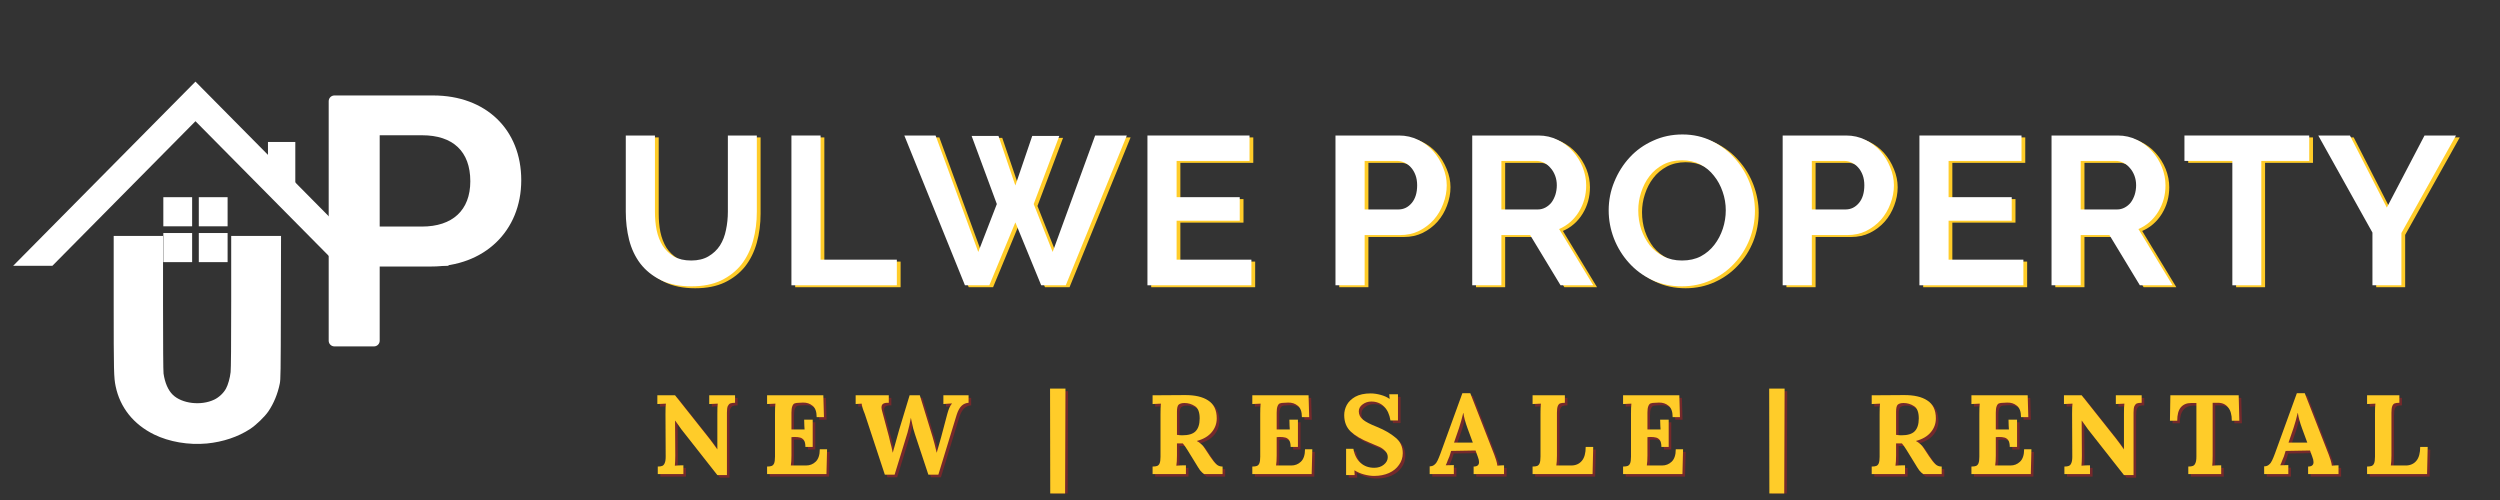 <svg xmlns="http://www.w3.org/2000/svg" xmlns:xlink="http://www.w3.org/1999/xlink" width="250" zoomAndPan="magnify" viewBox="0 0 187.5 37.5" height="50" preserveAspectRatio="xMidYMid meet" version="1.0"><rect x="0" y="0" width="187.5" height="37.5" fill="#333333" stroke="none"/><defs><g/><clipPath id="ed24e01112"><path d="M 8.527 17.699 L 21.082 17.699 L 21.082 33.395 L 8.527 33.395 Z M 8.527 17.699 " clip-rule="nonzero"/></clipPath><clipPath id="063fdcb52f"><path d="M 0.988 6.117 L 29 6.117 L 29 19.93 L 0.988 19.93 Z M 0.988 6.117 " clip-rule="nonzero"/></clipPath><clipPath id="88ba1a76b2"><path d="M 12 17 L 15 17 L 15 19.93 L 12 19.93 Z M 12 17 " clip-rule="nonzero"/></clipPath><clipPath id="12e6044b93"><path d="M 14 17 L 18 17 L 18 19.93 L 14 19.93 Z M 14 17 " clip-rule="nonzero"/></clipPath><clipPath id="b313fadc92"><path d="M 25 17 L 33.637 17 L 33.637 19.93 L 25 19.93 Z M 25 17 " clip-rule="nonzero"/></clipPath><clipPath id="c24ea6566b"><path d="M 24.652 7.148 L 39.094 7.148 L 39.094 25.984 L 24.652 25.984 Z M 24.652 7.148 " clip-rule="nonzero"/></clipPath><clipPath id="d5d30f4770"><path d="M 78 29 L 81 29 L 81 37.008 L 78 37.008 Z M 78 29 " clip-rule="nonzero"/></clipPath><clipPath id="c3023a988c"><path d="M 132 29 L 135 29 L 135 37.008 L 132 37.008 Z M 132 29 " clip-rule="nonzero"/></clipPath><clipPath id="5f50bd4bd8"><path d="M 78 29 L 80 29 L 80 37.008 L 78 37.008 Z M 78 29 " clip-rule="nonzero"/></clipPath><clipPath id="4c5e8c82b7"><path d="M 132 29 L 134 29 L 134 37.008 L 132 37.008 Z M 132 29 " clip-rule="nonzero"/></clipPath></defs><g clip-path="url(#ed24e01112)"><path fill="#ffffff" d="M 15.516 33.262 C 16.727 33.145 17.859 32.762 18.762 32.172 C 19.211 31.875 19.852 31.258 20.129 30.852 C 20.531 30.258 20.828 29.543 20.984 28.77 C 21.047 28.473 21.055 27.945 21.066 23.07 L 21.078 17.695 L 17.34 17.695 L 17.34 22.617 C 17.34 25.852 17.324 27.664 17.297 27.906 C 17.25 28.344 17.102 28.867 16.953 29.137 C 16.77 29.477 16.426 29.801 16.066 29.973 C 15.082 30.445 13.637 30.277 12.953 29.602 C 12.605 29.262 12.367 28.707 12.266 28.016 C 12.242 27.848 12.227 25.855 12.227 22.723 L 12.227 17.695 L 8.527 17.695 L 8.527 22.785 C 8.527 27.891 8.539 28.32 8.672 28.965 C 9 30.559 10.008 31.824 11.555 32.586 C 12.688 33.141 14.152 33.391 15.516 33.262 Z M 15.516 33.262 " fill-opacity="1" fill-rule="nonzero"/></g><g clip-path="url(#063fdcb52f)"><path fill="#ffffff" d="M 14.66 9.09 L 25.391 19.934 L 28.332 19.934 L 14.66 6.121 L 0.988 19.934 L 3.93 19.934 L 14.66 9.09 " fill-opacity="1" fill-rule="nonzero"/></g><path fill="#ffffff" d="M 14.41 16.973 L 12.25 16.973 L 12.25 14.789 L 14.41 14.789 L 14.41 16.973 " fill-opacity="1" fill-rule="nonzero"/><path fill="#ffffff" d="M 17.07 16.973 L 14.91 16.973 L 14.91 14.789 L 17.07 14.789 L 17.07 16.973 " fill-opacity="1" fill-rule="nonzero"/><g clip-path="url(#88ba1a76b2)"><path fill="#ffffff" d="M 14.41 19.66 L 12.25 19.66 L 12.25 17.477 L 14.41 17.477 L 14.41 19.66 " fill-opacity="1" fill-rule="nonzero"/></g><g clip-path="url(#12e6044b93)"><path fill="#ffffff" d="M 17.07 19.66 L 14.91 19.66 L 14.91 17.477 L 17.07 17.477 L 17.07 19.66 " fill-opacity="1" fill-rule="nonzero"/></g><g clip-path="url(#b313fadc92)"><path fill="#ffffff" d="M 42.426 19.934 L 25.395 19.934 L 25.395 17.785 L 42.426 17.785 L 42.426 19.934 " fill-opacity="1" fill-rule="nonzero"/></g><path fill="#ffffff" d="M 22.148 14.258 L 20.098 14.258 L 20.098 10.648 L 22.148 10.648 L 22.148 14.258 " fill-opacity="1" fill-rule="nonzero"/><g clip-path="url(#c24ea6566b)"><path fill="#ffffff" d="M 32.492 7.16 L 25.078 7.16 C 24.844 7.16 24.652 7.352 24.652 7.59 L 24.652 25.555 C 24.652 25.789 24.844 25.98 25.078 25.98 L 28.051 25.98 C 28.285 25.98 28.477 25.789 28.477 25.555 L 28.477 19.988 L 32.352 19.988 C 36.324 19.988 39.094 17.328 39.094 13.516 C 39.094 9.715 36.441 7.16 32.492 7.16 Z M 31.645 16.992 L 28.477 16.992 L 28.477 10.145 L 31.656 10.145 C 33.969 10.145 35.273 11.352 35.273 13.594 C 35.273 15.777 33.93 16.992 31.645 16.992 Z M 31.645 16.992 " fill-opacity="1" fill-rule="nonzero"/></g><g fill="#ffcc29" fill-opacity="1"><g transform="translate(46.2, 21.541)"><g><path d="M 5.922 -1.859 C 6.43 -1.859 6.863 -1.961 7.219 -2.172 C 7.57 -2.379 7.859 -2.648 8.078 -2.984 C 8.297 -3.328 8.445 -3.719 8.531 -4.156 C 8.625 -4.594 8.672 -5.047 8.672 -5.516 L 8.672 -11.234 L 10.844 -11.234 L 10.844 -5.516 C 10.844 -4.742 10.75 -4.02 10.562 -3.344 C 10.375 -2.664 10.082 -2.07 9.688 -1.562 C 9.289 -1.062 8.781 -0.66 8.156 -0.359 C 7.539 -0.066 6.801 0.078 5.938 0.078 C 5.039 0.078 4.273 -0.078 3.641 -0.391 C 3.016 -0.703 2.504 -1.113 2.109 -1.625 C 1.723 -2.133 1.441 -2.727 1.266 -3.406 C 1.098 -4.082 1.016 -4.785 1.016 -5.516 L 1.016 -11.234 L 3.203 -11.234 L 3.203 -5.516 C 3.203 -5.035 3.242 -4.578 3.328 -4.141 C 3.422 -3.703 3.57 -3.312 3.781 -2.969 C 4 -2.633 4.281 -2.363 4.625 -2.156 C 4.977 -1.957 5.41 -1.859 5.922 -1.859 Z M 5.922 -1.859 "/></g></g></g><g fill="#ffcc29" fill-opacity="1"><g transform="translate(58.467, 21.541)"><g><path d="M 1.172 0 L 1.172 -11.234 L 3.359 -11.234 L 3.359 -1.922 L 9.078 -1.922 L 9.078 0 Z M 1.172 0 "/></g></g></g><g fill="#ffcc29" fill-opacity="1"><g transform="translate(68.106, 21.541)"><g><path d="M 5.047 -11.203 L 7.062 -11.203 L 8.328 -7.484 L 9.594 -11.203 L 11.625 -11.203 L 9.703 -6.094 L 11.125 -2.5 L 14.312 -11.234 L 16.688 -11.234 L 12.109 0 L 10.266 0 L 8.328 -4.719 L 6.375 0 L 4.547 0 L 0 -11.234 L 2.344 -11.234 L 5.547 -2.5 L 6.938 -6.094 Z M 5.047 -11.203 "/></g></g></g><g fill="#ffcc29" fill-opacity="1"><g transform="translate(85.168, 21.541)"><g><path d="M 8.969 -1.922 L 8.969 0 L 1.172 0 L 1.172 -11.234 L 8.828 -11.234 L 8.828 -9.328 L 3.359 -9.328 L 3.359 -6.609 L 8.094 -6.609 L 8.094 -4.844 L 3.359 -4.844 L 3.359 -1.922 Z M 8.969 -1.922 "/></g></g></g><g fill="#ffcc29" fill-opacity="1"><g transform="translate(95.077, 21.541)"><g/></g></g><g fill="#ffcc29" fill-opacity="1"><g transform="translate(99.271, 21.541)"><g><path d="M 1.172 0 L 1.172 -11.234 L 5.938 -11.234 C 6.457 -11.234 6.938 -11.125 7.375 -10.906 C 7.812 -10.695 8.188 -10.414 8.5 -10.062 C 8.812 -9.707 9.055 -9.305 9.234 -8.859 C 9.422 -8.41 9.516 -7.957 9.516 -7.5 C 9.516 -7.031 9.426 -6.566 9.25 -6.109 C 9.082 -5.66 8.848 -5.266 8.547 -4.922 C 8.242 -4.578 7.875 -4.297 7.438 -4.078 C 7.008 -3.867 6.535 -3.766 6.016 -3.766 L 3.359 -3.766 L 3.359 0 Z M 3.359 -5.688 L 5.891 -5.688 C 6.285 -5.688 6.617 -5.848 6.891 -6.172 C 7.16 -6.492 7.297 -6.938 7.297 -7.5 C 7.297 -7.789 7.254 -8.047 7.172 -8.266 C 7.086 -8.492 6.973 -8.688 6.828 -8.844 C 6.691 -9 6.531 -9.117 6.344 -9.203 C 6.164 -9.285 5.984 -9.328 5.797 -9.328 L 3.359 -9.328 Z M 3.359 -5.688 "/></g></g></g><g fill="#ffcc29" fill-opacity="1"><g transform="translate(109.528, 21.541)"><g><path d="M 1.172 0 L 1.172 -11.234 L 6.141 -11.234 C 6.66 -11.234 7.141 -11.125 7.578 -10.906 C 8.016 -10.695 8.391 -10.414 8.703 -10.062 C 9.023 -9.707 9.273 -9.305 9.453 -8.859 C 9.629 -8.41 9.719 -7.957 9.719 -7.5 C 9.719 -6.77 9.535 -6.109 9.172 -5.516 C 8.805 -4.922 8.312 -4.488 7.688 -4.219 L 10.25 0 L 7.797 0 L 5.516 -3.766 L 3.359 -3.766 L 3.359 0 Z M 3.359 -5.688 L 6.094 -5.688 C 6.289 -5.688 6.477 -5.734 6.656 -5.828 C 6.832 -5.922 6.984 -6.047 7.109 -6.203 C 7.234 -6.367 7.332 -6.562 7.406 -6.781 C 7.477 -7.008 7.516 -7.25 7.516 -7.5 C 7.516 -7.758 7.473 -8 7.391 -8.219 C 7.305 -8.445 7.191 -8.641 7.047 -8.797 C 6.91 -8.961 6.75 -9.094 6.562 -9.188 C 6.375 -9.281 6.188 -9.328 6 -9.328 L 3.359 -9.328 Z M 3.359 -5.688 "/></g></g></g><g fill="#ffcc29" fill-opacity="1"><g transform="translate(120.449, 21.541)"><g><path d="M 5.969 0.078 C 5.145 0.078 4.395 -0.082 3.719 -0.406 C 3.051 -0.727 2.477 -1.156 2 -1.688 C 1.52 -2.219 1.145 -2.828 0.875 -3.516 C 0.613 -4.203 0.484 -4.906 0.484 -5.625 C 0.484 -6.375 0.625 -7.086 0.906 -7.766 C 1.188 -8.453 1.57 -9.062 2.062 -9.594 C 2.551 -10.125 3.133 -10.539 3.812 -10.844 C 4.488 -11.156 5.223 -11.312 6.016 -11.312 C 6.828 -11.312 7.566 -11.145 8.234 -10.812 C 8.91 -10.477 9.484 -10.039 9.953 -9.5 C 10.43 -8.969 10.801 -8.359 11.062 -7.672 C 11.32 -6.984 11.453 -6.289 11.453 -5.594 C 11.453 -4.844 11.316 -4.125 11.047 -3.438 C 10.773 -2.758 10.395 -2.16 9.906 -1.641 C 9.426 -1.117 8.848 -0.703 8.172 -0.391 C 7.492 -0.078 6.758 0.078 5.969 0.078 Z M 2.703 -5.625 C 2.703 -5.133 2.773 -4.66 2.922 -4.203 C 3.078 -3.754 3.289 -3.352 3.562 -3 C 3.844 -2.656 4.188 -2.379 4.594 -2.172 C 5 -1.961 5.461 -1.859 5.984 -1.859 C 6.516 -1.859 6.984 -1.961 7.391 -2.172 C 7.797 -2.391 8.133 -2.676 8.406 -3.031 C 8.688 -3.395 8.898 -3.801 9.047 -4.25 C 9.191 -4.695 9.266 -5.156 9.266 -5.625 C 9.266 -6.102 9.188 -6.566 9.031 -7.016 C 8.875 -7.473 8.656 -7.875 8.375 -8.219 C 8.102 -8.57 7.766 -8.852 7.359 -9.062 C 6.953 -9.27 6.492 -9.375 5.984 -9.375 C 5.453 -9.375 4.977 -9.266 4.562 -9.047 C 4.156 -8.828 3.816 -8.539 3.547 -8.188 C 3.273 -7.832 3.066 -7.43 2.922 -6.984 C 2.773 -6.535 2.703 -6.082 2.703 -5.625 Z M 2.703 -5.625 "/></g></g></g><g fill="#ffcc29" fill-opacity="1"><g transform="translate(132.81, 21.541)"><g><path d="M 1.172 0 L 1.172 -11.234 L 5.938 -11.234 C 6.457 -11.234 6.938 -11.125 7.375 -10.906 C 7.812 -10.695 8.188 -10.414 8.5 -10.062 C 8.812 -9.707 9.055 -9.305 9.234 -8.859 C 9.422 -8.41 9.516 -7.957 9.516 -7.5 C 9.516 -7.031 9.426 -6.566 9.25 -6.109 C 9.082 -5.66 8.848 -5.266 8.547 -4.922 C 8.242 -4.578 7.875 -4.297 7.438 -4.078 C 7.008 -3.867 6.535 -3.766 6.016 -3.766 L 3.359 -3.766 L 3.359 0 Z M 3.359 -5.688 L 5.891 -5.688 C 6.285 -5.688 6.617 -5.848 6.891 -6.172 C 7.16 -6.492 7.297 -6.938 7.297 -7.5 C 7.297 -7.789 7.254 -8.047 7.172 -8.266 C 7.086 -8.492 6.973 -8.688 6.828 -8.844 C 6.691 -9 6.531 -9.117 6.344 -9.203 C 6.164 -9.285 5.984 -9.328 5.797 -9.328 L 3.359 -9.328 Z M 3.359 -5.688 "/></g></g></g><g fill="#ffcc29" fill-opacity="1"><g transform="translate(143.067, 21.541)"><g><path d="M 8.969 -1.922 L 8.969 0 L 1.172 0 L 1.172 -11.234 L 8.828 -11.234 L 8.828 -9.328 L 3.359 -9.328 L 3.359 -6.609 L 8.094 -6.609 L 8.094 -4.844 L 3.359 -4.844 L 3.359 -1.922 Z M 8.969 -1.922 "/></g></g></g><g fill="#ffcc29" fill-opacity="1"><g transform="translate(152.975, 21.541)"><g><path d="M 1.172 0 L 1.172 -11.234 L 6.141 -11.234 C 6.66 -11.234 7.141 -11.125 7.578 -10.906 C 8.016 -10.695 8.391 -10.414 8.703 -10.062 C 9.023 -9.707 9.273 -9.305 9.453 -8.859 C 9.629 -8.41 9.719 -7.957 9.719 -7.5 C 9.719 -6.77 9.535 -6.109 9.172 -5.516 C 8.805 -4.922 8.312 -4.488 7.688 -4.219 L 10.25 0 L 7.797 0 L 5.516 -3.766 L 3.359 -3.766 L 3.359 0 Z M 3.359 -5.688 L 6.094 -5.688 C 6.289 -5.688 6.477 -5.734 6.656 -5.828 C 6.832 -5.922 6.984 -6.047 7.109 -6.203 C 7.234 -6.367 7.332 -6.562 7.406 -6.781 C 7.477 -7.008 7.516 -7.25 7.516 -7.5 C 7.516 -7.758 7.473 -8 7.391 -8.219 C 7.305 -8.445 7.191 -8.641 7.047 -8.797 C 6.91 -8.961 6.75 -9.094 6.562 -9.188 C 6.375 -9.281 6.188 -9.328 6 -9.328 L 3.359 -9.328 Z M 3.359 -5.688 "/></g></g></g><g fill="#ffcc29" fill-opacity="1"><g transform="translate(163.896, 21.541)"><g><path d="M 9.578 -9.328 L 5.984 -9.328 L 5.984 0 L 3.812 0 L 3.812 -9.328 L 0.219 -9.328 L 0.219 -11.234 L 9.578 -11.234 Z M 9.578 -9.328 "/></g></g></g><g fill="#ffcc29" fill-opacity="1"><g transform="translate(174.09, 21.541)"><g><path d="M 2.438 -11.234 L 5.203 -5.828 L 8.031 -11.234 L 10.391 -11.234 L 6.297 -3.922 L 6.297 0 L 4.125 0 L 4.125 -3.953 L 0.062 -11.234 Z M 2.438 -11.234 "/></g></g></g><g fill="#ffffff" fill-opacity="1"><g transform="translate(45.918, 21.397)"><g><path d="M 5.922 -1.859 C 6.43 -1.859 6.863 -1.961 7.219 -2.172 C 7.57 -2.379 7.859 -2.648 8.078 -2.984 C 8.297 -3.328 8.445 -3.719 8.531 -4.156 C 8.625 -4.594 8.672 -5.047 8.672 -5.516 L 8.672 -11.234 L 10.844 -11.234 L 10.844 -5.516 C 10.844 -4.742 10.75 -4.02 10.562 -3.344 C 10.375 -2.664 10.082 -2.07 9.688 -1.562 C 9.289 -1.062 8.781 -0.66 8.156 -0.359 C 7.539 -0.066 6.801 0.078 5.938 0.078 C 5.039 0.078 4.273 -0.078 3.641 -0.391 C 3.016 -0.703 2.504 -1.113 2.109 -1.625 C 1.723 -2.133 1.441 -2.727 1.266 -3.406 C 1.098 -4.082 1.016 -4.785 1.016 -5.516 L 1.016 -11.234 L 3.203 -11.234 L 3.203 -5.516 C 3.203 -5.035 3.242 -4.578 3.328 -4.141 C 3.422 -3.703 3.57 -3.312 3.781 -2.969 C 4 -2.633 4.281 -2.363 4.625 -2.156 C 4.977 -1.957 5.41 -1.859 5.922 -1.859 Z M 5.922 -1.859 "/></g></g></g><g fill="#ffffff" fill-opacity="1"><g transform="translate(58.185, 21.397)"><g><path d="M 1.172 0 L 1.172 -11.234 L 3.359 -11.234 L 3.359 -1.922 L 9.078 -1.922 L 9.078 0 Z M 1.172 0 "/></g></g></g><g fill="#ffffff" fill-opacity="1"><g transform="translate(67.824, 21.397)"><g><path d="M 5.047 -11.203 L 7.062 -11.203 L 8.328 -7.484 L 9.594 -11.203 L 11.625 -11.203 L 9.703 -6.094 L 11.125 -2.5 L 14.312 -11.234 L 16.688 -11.234 L 12.109 0 L 10.266 0 L 8.328 -4.719 L 6.375 0 L 4.547 0 L 0 -11.234 L 2.344 -11.234 L 5.547 -2.5 L 6.938 -6.094 Z M 5.047 -11.203 "/></g></g></g><g fill="#ffffff" fill-opacity="1"><g transform="translate(84.886, 21.397)"><g><path d="M 8.969 -1.922 L 8.969 0 L 1.172 0 L 1.172 -11.234 L 8.828 -11.234 L 8.828 -9.328 L 3.359 -9.328 L 3.359 -6.609 L 8.094 -6.609 L 8.094 -4.844 L 3.359 -4.844 L 3.359 -1.922 Z M 8.969 -1.922 "/></g></g></g><g fill="#ffffff" fill-opacity="1"><g transform="translate(94.795, 21.397)"><g/></g></g><g fill="#ffffff" fill-opacity="1"><g transform="translate(98.989, 21.397)"><g><path d="M 1.172 0 L 1.172 -11.234 L 5.938 -11.234 C 6.457 -11.234 6.938 -11.125 7.375 -10.906 C 7.812 -10.695 8.188 -10.414 8.5 -10.062 C 8.812 -9.707 9.055 -9.305 9.234 -8.859 C 9.422 -8.41 9.516 -7.957 9.516 -7.5 C 9.516 -7.031 9.426 -6.566 9.25 -6.109 C 9.082 -5.66 8.848 -5.266 8.547 -4.922 C 8.242 -4.578 7.875 -4.297 7.438 -4.078 C 7.008 -3.867 6.535 -3.766 6.016 -3.766 L 3.359 -3.766 L 3.359 0 Z M 3.359 -5.688 L 5.891 -5.688 C 6.285 -5.688 6.617 -5.848 6.891 -6.172 C 7.16 -6.492 7.297 -6.938 7.297 -7.5 C 7.297 -7.789 7.254 -8.047 7.172 -8.266 C 7.086 -8.492 6.973 -8.688 6.828 -8.844 C 6.691 -9 6.531 -9.117 6.344 -9.203 C 6.164 -9.285 5.984 -9.328 5.797 -9.328 L 3.359 -9.328 Z M 3.359 -5.688 "/></g></g></g><g fill="#ffffff" fill-opacity="1"><g transform="translate(109.245, 21.397)"><g><path d="M 1.172 0 L 1.172 -11.234 L 6.141 -11.234 C 6.66 -11.234 7.141 -11.125 7.578 -10.906 C 8.016 -10.695 8.391 -10.414 8.703 -10.062 C 9.023 -9.707 9.273 -9.305 9.453 -8.859 C 9.629 -8.41 9.719 -7.957 9.719 -7.5 C 9.719 -6.77 9.535 -6.109 9.172 -5.516 C 8.805 -4.922 8.312 -4.488 7.688 -4.219 L 10.25 0 L 7.797 0 L 5.516 -3.766 L 3.359 -3.766 L 3.359 0 Z M 3.359 -5.688 L 6.094 -5.688 C 6.289 -5.688 6.477 -5.734 6.656 -5.828 C 6.832 -5.922 6.984 -6.047 7.109 -6.203 C 7.234 -6.367 7.332 -6.562 7.406 -6.781 C 7.477 -7.008 7.516 -7.25 7.516 -7.5 C 7.516 -7.758 7.473 -8 7.391 -8.219 C 7.305 -8.445 7.191 -8.641 7.047 -8.797 C 6.91 -8.961 6.75 -9.094 6.562 -9.188 C 6.375 -9.281 6.188 -9.328 6 -9.328 L 3.359 -9.328 Z M 3.359 -5.688 "/></g></g></g><g fill="#ffffff" fill-opacity="1"><g transform="translate(120.167, 21.397)"><g><path d="M 5.969 0.078 C 5.145 0.078 4.395 -0.082 3.719 -0.406 C 3.051 -0.727 2.477 -1.156 2 -1.688 C 1.52 -2.219 1.145 -2.828 0.875 -3.516 C 0.613 -4.203 0.484 -4.906 0.484 -5.625 C 0.484 -6.375 0.625 -7.086 0.906 -7.766 C 1.188 -8.453 1.57 -9.062 2.062 -9.594 C 2.551 -10.125 3.133 -10.539 3.812 -10.844 C 4.488 -11.156 5.223 -11.312 6.016 -11.312 C 6.828 -11.312 7.566 -11.145 8.234 -10.812 C 8.91 -10.477 9.484 -10.039 9.953 -9.5 C 10.43 -8.969 10.801 -8.359 11.062 -7.672 C 11.32 -6.984 11.453 -6.289 11.453 -5.594 C 11.453 -4.844 11.316 -4.125 11.047 -3.438 C 10.773 -2.758 10.395 -2.16 9.906 -1.641 C 9.426 -1.117 8.848 -0.703 8.172 -0.391 C 7.492 -0.078 6.758 0.078 5.969 0.078 Z M 2.703 -5.625 C 2.703 -5.133 2.773 -4.66 2.922 -4.203 C 3.078 -3.754 3.289 -3.352 3.562 -3 C 3.844 -2.656 4.188 -2.379 4.594 -2.172 C 5 -1.961 5.461 -1.859 5.984 -1.859 C 6.516 -1.859 6.984 -1.961 7.391 -2.172 C 7.797 -2.391 8.133 -2.676 8.406 -3.031 C 8.688 -3.395 8.898 -3.801 9.047 -4.25 C 9.191 -4.695 9.266 -5.156 9.266 -5.625 C 9.266 -6.102 9.188 -6.566 9.031 -7.016 C 8.875 -7.473 8.656 -7.875 8.375 -8.219 C 8.102 -8.57 7.766 -8.852 7.359 -9.062 C 6.953 -9.27 6.492 -9.375 5.984 -9.375 C 5.453 -9.375 4.977 -9.266 4.562 -9.047 C 4.156 -8.828 3.816 -8.539 3.547 -8.188 C 3.273 -7.832 3.066 -7.43 2.922 -6.984 C 2.773 -6.535 2.703 -6.082 2.703 -5.625 Z M 2.703 -5.625 "/></g></g></g><g fill="#ffffff" fill-opacity="1"><g transform="translate(132.528, 21.397)"><g><path d="M 1.172 0 L 1.172 -11.234 L 5.938 -11.234 C 6.457 -11.234 6.938 -11.125 7.375 -10.906 C 7.812 -10.695 8.188 -10.414 8.5 -10.062 C 8.812 -9.707 9.055 -9.305 9.234 -8.859 C 9.422 -8.41 9.516 -7.957 9.516 -7.5 C 9.516 -7.031 9.426 -6.566 9.25 -6.109 C 9.082 -5.66 8.848 -5.266 8.547 -4.922 C 8.242 -4.578 7.875 -4.297 7.438 -4.078 C 7.008 -3.867 6.535 -3.766 6.016 -3.766 L 3.359 -3.766 L 3.359 0 Z M 3.359 -5.688 L 5.891 -5.688 C 6.285 -5.688 6.617 -5.848 6.891 -6.172 C 7.16 -6.492 7.297 -6.938 7.297 -7.5 C 7.297 -7.789 7.254 -8.047 7.172 -8.266 C 7.086 -8.492 6.973 -8.688 6.828 -8.844 C 6.691 -9 6.531 -9.117 6.344 -9.203 C 6.164 -9.285 5.984 -9.328 5.797 -9.328 L 3.359 -9.328 Z M 3.359 -5.688 "/></g></g></g><g fill="#ffffff" fill-opacity="1"><g transform="translate(142.785, 21.397)"><g><path d="M 8.969 -1.922 L 8.969 0 L 1.172 0 L 1.172 -11.234 L 8.828 -11.234 L 8.828 -9.328 L 3.359 -9.328 L 3.359 -6.609 L 8.094 -6.609 L 8.094 -4.844 L 3.359 -4.844 L 3.359 -1.922 Z M 8.969 -1.922 "/></g></g></g><g fill="#ffffff" fill-opacity="1"><g transform="translate(152.693, 21.397)"><g><path d="M 1.172 0 L 1.172 -11.234 L 6.141 -11.234 C 6.66 -11.234 7.141 -11.125 7.578 -10.906 C 8.016 -10.695 8.391 -10.414 8.703 -10.062 C 9.023 -9.707 9.273 -9.305 9.453 -8.859 C 9.629 -8.41 9.719 -7.957 9.719 -7.5 C 9.719 -6.77 9.535 -6.109 9.172 -5.516 C 8.805 -4.922 8.312 -4.488 7.688 -4.219 L 10.25 0 L 7.797 0 L 5.516 -3.766 L 3.359 -3.766 L 3.359 0 Z M 3.359 -5.688 L 6.094 -5.688 C 6.289 -5.688 6.477 -5.734 6.656 -5.828 C 6.832 -5.922 6.984 -6.047 7.109 -6.203 C 7.234 -6.367 7.332 -6.562 7.406 -6.781 C 7.477 -7.008 7.516 -7.25 7.516 -7.5 C 7.516 -7.758 7.473 -8 7.391 -8.219 C 7.305 -8.445 7.191 -8.641 7.047 -8.797 C 6.91 -8.961 6.75 -9.094 6.562 -9.188 C 6.375 -9.281 6.188 -9.328 6 -9.328 L 3.359 -9.328 Z M 3.359 -5.688 "/></g></g></g><g fill="#ffffff" fill-opacity="1"><g transform="translate(163.614, 21.397)"><g><path d="M 9.578 -9.328 L 5.984 -9.328 L 5.984 0 L 3.812 0 L 3.812 -9.328 L 0.219 -9.328 L 0.219 -11.234 L 9.578 -11.234 Z M 9.578 -9.328 "/></g></g></g><g fill="#ffffff" fill-opacity="1"><g transform="translate(173.808, 21.397)"><g><path d="M 2.438 -11.234 L 5.203 -5.828 L 8.031 -11.234 L 10.391 -11.234 L 6.297 -3.922 L 6.297 0 L 4.125 0 L 4.125 -3.953 L 0.062 -11.234 Z M 2.438 -11.234 "/></g></g></g><g fill="#d71920" fill-opacity="0.4"><g transform="translate(45.187, 35.747)"><g/></g></g><g fill="#ffcc29" fill-opacity="1"><g transform="translate(44.993, 35.553)"><g/></g></g><g fill="#d71920" fill-opacity="0.4"><g transform="translate(49.089, 35.747)"><g><path d="M 2.203 -3.359 C 2.066 -3.547 1.914 -3.758 1.75 -4 L 1.734 -4 L 1.75 -1.391 C 1.75 -1.066 1.738 -0.812 1.719 -0.625 C 1.895 -0.645 2.109 -0.656 2.359 -0.656 L 2.359 0 L 0.438 0 L 0.438 -0.562 C 0.582 -0.562 0.691 -0.578 0.766 -0.609 C 0.848 -0.641 0.91 -0.707 0.953 -0.812 C 1.004 -0.914 1.031 -1.078 1.031 -1.297 L 1.016 -4.516 C 1.016 -4.898 1.023 -5.156 1.047 -5.281 L 0.406 -5.25 L 0.406 -5.906 L 1.734 -5.906 L 4.312 -2.656 C 4.551 -2.344 4.75 -2.07 4.906 -1.844 L 4.906 -4.516 C 4.906 -4.891 4.914 -5.145 4.938 -5.281 L 4.297 -5.25 L 4.297 -5.906 L 6.234 -5.906 L 6.234 -5.344 C 6.078 -5.344 5.957 -5.328 5.875 -5.297 C 5.801 -5.266 5.738 -5.195 5.688 -5.094 C 5.645 -4.988 5.625 -4.828 5.625 -4.609 L 5.625 0.078 L 4.906 0.078 Z M 2.203 -3.359 "/></g></g></g><g fill="#d71920" fill-opacity="0.4"><g transform="translate(57.303, 35.747)"><g><path d="M 0.422 -0.562 C 0.578 -0.562 0.691 -0.578 0.766 -0.609 C 0.848 -0.641 0.91 -0.707 0.953 -0.812 C 0.992 -0.914 1.016 -1.078 1.016 -1.297 L 1.016 -4.516 C 1.016 -4.836 1.023 -5.094 1.047 -5.281 L 0.422 -5.25 L 0.422 -5.906 L 4.641 -5.906 L 4.688 -4.266 L 4.141 -4.266 C 4.141 -4.68 4.035 -4.969 3.828 -5.125 C 3.629 -5.289 3.391 -5.367 3.109 -5.359 L 2.812 -5.344 C 2.676 -5.344 2.566 -5.328 2.484 -5.297 C 2.41 -5.266 2.352 -5.191 2.312 -5.078 C 2.27 -4.973 2.25 -4.816 2.25 -4.609 L 2.25 -3.344 L 3.234 -3.344 C 3.223 -3.445 3.211 -3.691 3.203 -4.078 L 3.844 -4.078 L 3.844 -2.031 L 3.297 -2.031 C 3.297 -2.258 3.258 -2.426 3.188 -2.531 C 3.113 -2.633 3.02 -2.703 2.906 -2.734 C 2.789 -2.766 2.645 -2.781 2.469 -2.781 L 2.25 -2.766 L 2.25 -1.391 C 2.25 -1.078 2.234 -0.828 2.203 -0.641 L 3.344 -0.641 C 3.625 -0.641 3.863 -0.734 4.062 -0.922 C 4.27 -1.117 4.375 -1.43 4.375 -1.859 L 4.922 -1.859 L 4.875 0 L 0.422 0 Z M 0.422 -0.562 "/></g></g></g><g fill="#d71920" fill-opacity="0.4"><g transform="translate(64.259, 35.747)"><g><path d="M 0.797 -4.5 C 0.641 -4.883 0.562 -5.145 0.562 -5.281 L 0.109 -5.25 L 0.109 -5.906 L 2.594 -5.906 L 2.594 -5.344 C 2.414 -5.352 2.281 -5.332 2.188 -5.281 C 2.094 -5.227 2.047 -5.133 2.047 -5 C 2.047 -4.926 2.062 -4.832 2.094 -4.719 L 2.609 -2.797 C 2.617 -2.742 2.648 -2.609 2.703 -2.391 C 2.766 -2.18 2.828 -1.914 2.891 -1.594 L 3.375 -3.328 L 4.156 -5.906 L 4.922 -5.906 L 5.875 -2.797 C 5.957 -2.535 6.062 -2.133 6.188 -1.594 L 6.516 -2.75 L 6.984 -4.516 C 7.078 -4.867 7.191 -5.125 7.328 -5.281 L 7.328 -5.297 L 6.891 -5.266 L 6.688 -5.25 L 6.688 -5.906 L 8.578 -5.906 L 8.578 -5.344 C 8.379 -5.332 8.207 -5.258 8.062 -5.125 C 7.914 -4.988 7.789 -4.766 7.688 -4.453 L 6.312 0.047 L 5.562 0.047 L 4.562 -2.969 C 4.469 -3.227 4.379 -3.57 4.297 -4 C 4.285 -4.051 4.27 -4.125 4.25 -4.219 C 4.188 -3.852 4.102 -3.484 4 -3.109 L 3.031 0.047 L 2.297 0.047 Z M 0.797 -4.5 "/></g></g></g><g fill="#d71920" fill-opacity="0.4"><g transform="translate(74.524, 35.747)"><g/></g></g><g clip-path="url(#d5d30f4770)"><g fill="#d71920" fill-opacity="0.4"><g transform="translate(78.432, 35.747)"><g><path d="M 0.516 -6.406 L 1.672 -6.406 L 1.641 2.281 L 0.531 2.281 Z M 0.516 -6.406 "/></g></g></g></g><g fill="#d71920" fill-opacity="0.4"><g transform="translate(82.307, 35.747)"><g/></g></g><g fill="#d71920" fill-opacity="0.4"><g transform="translate(86.216, 35.747)"><g><path d="M 0.422 -0.562 C 0.578 -0.562 0.691 -0.578 0.766 -0.609 C 0.848 -0.641 0.91 -0.707 0.953 -0.812 C 0.992 -0.914 1.016 -1.078 1.016 -1.297 L 1.016 -4.516 C 1.016 -4.836 1.023 -5.094 1.047 -5.281 L 0.422 -5.25 L 0.422 -5.906 L 2.812 -5.922 C 3.582 -5.93 4.176 -5.797 4.594 -5.516 C 5.02 -5.242 5.234 -4.797 5.234 -4.172 C 5.234 -3.785 5.109 -3.441 4.859 -3.141 C 4.609 -2.836 4.238 -2.617 3.75 -2.484 L 3.75 -2.469 C 3.844 -2.426 3.941 -2.359 4.047 -2.266 C 4.16 -2.172 4.254 -2.062 4.328 -1.938 L 4.719 -1.344 C 4.914 -1.051 5.078 -0.848 5.203 -0.734 C 5.328 -0.617 5.484 -0.562 5.672 -0.562 L 5.672 0 L 4.281 0 C 4.188 -0.062 4.086 -0.156 3.984 -0.281 C 3.891 -0.414 3.781 -0.586 3.656 -0.797 L 3.031 -1.812 C 2.895 -2.031 2.781 -2.191 2.688 -2.297 L 2.25 -2.297 L 2.25 -1.391 C 2.25 -1.066 2.234 -0.812 2.203 -0.625 C 2.391 -0.645 2.629 -0.656 2.922 -0.656 L 2.922 0 L 0.422 0 Z M 2.656 -2.906 C 3.113 -2.906 3.441 -3.004 3.641 -3.203 C 3.848 -3.41 3.953 -3.734 3.953 -4.172 C 3.953 -4.641 3.832 -4.945 3.594 -5.094 C 3.352 -5.25 3.094 -5.328 2.812 -5.328 C 2.613 -5.328 2.469 -5.285 2.375 -5.203 C 2.289 -5.117 2.25 -4.941 2.25 -4.672 L 2.25 -2.938 C 2.414 -2.914 2.551 -2.906 2.656 -2.906 Z M 2.656 -2.906 "/></g></g></g><g fill="#d71920" fill-opacity="0.4"><g transform="translate(93.695, 35.747)"><g><path d="M 0.422 -0.562 C 0.578 -0.562 0.691 -0.578 0.766 -0.609 C 0.848 -0.641 0.91 -0.707 0.953 -0.812 C 0.992 -0.914 1.016 -1.078 1.016 -1.297 L 1.016 -4.516 C 1.016 -4.836 1.023 -5.094 1.047 -5.281 L 0.422 -5.25 L 0.422 -5.906 L 4.641 -5.906 L 4.688 -4.266 L 4.141 -4.266 C 4.141 -4.68 4.035 -4.969 3.828 -5.125 C 3.629 -5.289 3.391 -5.367 3.109 -5.359 L 2.812 -5.344 C 2.676 -5.344 2.566 -5.328 2.484 -5.297 C 2.41 -5.266 2.352 -5.191 2.312 -5.078 C 2.27 -4.973 2.25 -4.816 2.25 -4.609 L 2.25 -3.344 L 3.234 -3.344 C 3.223 -3.445 3.211 -3.691 3.203 -4.078 L 3.844 -4.078 L 3.844 -2.031 L 3.297 -2.031 C 3.297 -2.258 3.258 -2.426 3.188 -2.531 C 3.113 -2.633 3.02 -2.703 2.906 -2.734 C 2.789 -2.766 2.645 -2.781 2.469 -2.781 L 2.25 -2.766 L 2.25 -1.391 C 2.25 -1.078 2.234 -0.828 2.203 -0.641 L 3.344 -0.641 C 3.625 -0.641 3.863 -0.734 4.062 -0.922 C 4.27 -1.117 4.375 -1.43 4.375 -1.859 L 4.922 -1.859 L 4.875 0 L 0.422 0 Z M 0.422 -0.562 "/></g></g></g><g fill="#d71920" fill-opacity="0.4"><g transform="translate(100.651, 35.747)"><g><path d="M 2.594 0.141 C 2.363 0.141 2.113 0.102 1.844 0.031 C 1.582 -0.039 1.344 -0.145 1.125 -0.281 L 1.141 0.078 L 0.5 0.078 L 0.5 -1.891 L 1.047 -1.891 C 1.129 -1.43 1.312 -1.078 1.594 -0.828 C 1.875 -0.586 2.211 -0.469 2.609 -0.469 C 2.898 -0.469 3.141 -0.547 3.328 -0.703 C 3.523 -0.859 3.625 -1.047 3.625 -1.266 C 3.625 -1.441 3.562 -1.594 3.438 -1.719 C 3.312 -1.852 3.172 -1.957 3.016 -2.031 C 2.859 -2.102 2.613 -2.207 2.281 -2.344 C 1.656 -2.594 1.176 -2.875 0.844 -3.188 C 0.52 -3.5 0.359 -3.91 0.359 -4.422 C 0.359 -4.68 0.422 -4.93 0.547 -5.172 C 0.68 -5.422 0.895 -5.629 1.188 -5.797 C 1.488 -5.961 1.875 -6.047 2.344 -6.047 C 2.582 -6.047 2.832 -6.008 3.094 -5.938 C 3.363 -5.863 3.582 -5.766 3.75 -5.641 L 3.766 -5.641 L 3.734 -5.984 L 4.391 -5.984 L 4.391 -4.016 L 3.828 -4.016 C 3.754 -4.473 3.594 -4.82 3.344 -5.062 C 3.094 -5.312 2.773 -5.438 2.391 -5.438 C 2.141 -5.438 1.922 -5.363 1.734 -5.219 C 1.547 -5.082 1.453 -4.91 1.453 -4.703 C 1.453 -4.461 1.555 -4.254 1.766 -4.078 C 1.973 -3.91 2.328 -3.727 2.828 -3.531 C 3.391 -3.301 3.848 -3.035 4.203 -2.734 C 4.566 -2.441 4.75 -2.051 4.75 -1.562 C 4.75 -1.238 4.656 -0.945 4.469 -0.688 C 4.289 -0.426 4.039 -0.223 3.719 -0.078 C 3.395 0.066 3.02 0.141 2.594 0.141 Z M 2.594 0.141 "/></g></g></g><g fill="#d71920" fill-opacity="0.4"><g transform="translate(107.388, 35.747)"><g><path d="M 0.031 -0.578 C 0.176 -0.578 0.297 -0.617 0.391 -0.703 C 0.492 -0.785 0.57 -0.891 0.625 -1.016 C 0.688 -1.141 0.758 -1.316 0.844 -1.547 L 2.484 -6.062 L 3.078 -6.062 L 4.875 -1.453 C 4.914 -1.348 4.961 -1.211 5.016 -1.047 C 5.066 -0.879 5.098 -0.738 5.109 -0.625 C 5.297 -0.645 5.461 -0.656 5.609 -0.656 L 5.609 0 L 3.328 0 L 3.328 -0.562 C 3.598 -0.562 3.734 -0.672 3.734 -0.891 C 3.734 -1.004 3.703 -1.141 3.641 -1.297 L 3.469 -1.766 L 1.641 -1.734 L 1.516 -1.328 C 1.492 -1.285 1.453 -1.188 1.391 -1.031 C 1.336 -0.875 1.285 -0.75 1.234 -0.656 C 1.422 -0.664 1.625 -0.672 1.844 -0.672 L 1.844 0 L 0.031 0 Z M 3.266 -2.359 L 2.875 -3.422 C 2.707 -3.879 2.602 -4.266 2.562 -4.578 L 2.547 -4.578 C 2.453 -4.172 2.348 -3.797 2.234 -3.453 L 1.859 -2.359 Z M 3.266 -2.359 "/></g></g></g><g fill="#d71920" fill-opacity="0.4"><g transform="translate(114.715, 35.747)"><g><path d="M 0.422 -0.562 C 0.578 -0.562 0.691 -0.578 0.766 -0.609 C 0.848 -0.641 0.91 -0.707 0.953 -0.812 C 0.992 -0.914 1.016 -1.078 1.016 -1.297 L 1.016 -4.516 C 1.016 -4.836 1.023 -5.094 1.047 -5.281 L 0.422 -5.25 L 0.422 -5.906 L 2.844 -5.906 L 2.844 -5.344 C 2.688 -5.344 2.566 -5.328 2.484 -5.297 C 2.41 -5.266 2.352 -5.195 2.312 -5.094 C 2.27 -4.988 2.25 -4.828 2.25 -4.609 L 2.25 -1.391 C 2.25 -1.078 2.234 -0.828 2.203 -0.641 L 3.344 -0.641 C 3.676 -0.648 3.938 -0.77 4.125 -1 C 4.312 -1.227 4.406 -1.57 4.406 -2.031 L 4.969 -2.031 L 4.922 0 L 0.422 0 Z M 0.422 -0.562 "/></g></g></g><g fill="#d71920" fill-opacity="0.4"><g transform="translate(121.502, 35.747)"><g><path d="M 0.422 -0.562 C 0.578 -0.562 0.691 -0.578 0.766 -0.609 C 0.848 -0.641 0.91 -0.707 0.953 -0.812 C 0.992 -0.914 1.016 -1.078 1.016 -1.297 L 1.016 -4.516 C 1.016 -4.836 1.023 -5.094 1.047 -5.281 L 0.422 -5.25 L 0.422 -5.906 L 4.641 -5.906 L 4.688 -4.266 L 4.141 -4.266 C 4.141 -4.68 4.035 -4.969 3.828 -5.125 C 3.629 -5.289 3.391 -5.367 3.109 -5.359 L 2.812 -5.344 C 2.676 -5.344 2.566 -5.328 2.484 -5.297 C 2.41 -5.266 2.352 -5.191 2.312 -5.078 C 2.27 -4.973 2.25 -4.816 2.25 -4.609 L 2.25 -3.344 L 3.234 -3.344 C 3.223 -3.445 3.211 -3.691 3.203 -4.078 L 3.844 -4.078 L 3.844 -2.031 L 3.297 -2.031 C 3.297 -2.258 3.258 -2.426 3.188 -2.531 C 3.113 -2.633 3.02 -2.703 2.906 -2.734 C 2.789 -2.766 2.645 -2.781 2.469 -2.781 L 2.25 -2.766 L 2.25 -1.391 C 2.25 -1.078 2.234 -0.828 2.203 -0.641 L 3.344 -0.641 C 3.625 -0.641 3.863 -0.734 4.062 -0.922 C 4.27 -1.117 4.375 -1.43 4.375 -1.859 L 4.922 -1.859 L 4.875 0 L 0.422 0 Z M 0.422 -0.562 "/></g></g></g><g fill="#d71920" fill-opacity="0.4"><g transform="translate(128.458, 35.747)"><g/></g></g><g clip-path="url(#c3023a988c)"><g fill="#d71920" fill-opacity="0.4"><g transform="translate(132.367, 35.747)"><g><path d="M 0.516 -6.406 L 1.672 -6.406 L 1.641 2.281 L 0.531 2.281 Z M 0.516 -6.406 "/></g></g></g></g><g fill="#d71920" fill-opacity="0.4"><g transform="translate(136.241, 35.747)"><g/></g></g><g fill="#d71920" fill-opacity="0.4"><g transform="translate(140.15, 35.747)"><g><path d="M 0.422 -0.562 C 0.578 -0.562 0.691 -0.578 0.766 -0.609 C 0.848 -0.641 0.91 -0.707 0.953 -0.812 C 0.992 -0.914 1.016 -1.078 1.016 -1.297 L 1.016 -4.516 C 1.016 -4.836 1.023 -5.094 1.047 -5.281 L 0.422 -5.25 L 0.422 -5.906 L 2.812 -5.922 C 3.582 -5.93 4.176 -5.797 4.594 -5.516 C 5.02 -5.242 5.234 -4.797 5.234 -4.172 C 5.234 -3.785 5.109 -3.441 4.859 -3.141 C 4.609 -2.836 4.238 -2.617 3.75 -2.484 L 3.75 -2.469 C 3.844 -2.426 3.941 -2.359 4.047 -2.266 C 4.16 -2.172 4.254 -2.062 4.328 -1.938 L 4.719 -1.344 C 4.914 -1.051 5.078 -0.848 5.203 -0.734 C 5.328 -0.617 5.484 -0.562 5.672 -0.562 L 5.672 0 L 4.281 0 C 4.188 -0.062 4.086 -0.156 3.984 -0.281 C 3.891 -0.414 3.781 -0.586 3.656 -0.797 L 3.031 -1.812 C 2.895 -2.031 2.781 -2.191 2.688 -2.297 L 2.25 -2.297 L 2.25 -1.391 C 2.25 -1.066 2.234 -0.812 2.203 -0.625 C 2.391 -0.645 2.629 -0.656 2.922 -0.656 L 2.922 0 L 0.422 0 Z M 2.656 -2.906 C 3.113 -2.906 3.441 -3.004 3.641 -3.203 C 3.848 -3.41 3.953 -3.734 3.953 -4.172 C 3.953 -4.641 3.832 -4.945 3.594 -5.094 C 3.352 -5.25 3.094 -5.328 2.812 -5.328 C 2.613 -5.328 2.469 -5.285 2.375 -5.203 C 2.289 -5.117 2.25 -4.941 2.25 -4.672 L 2.25 -2.938 C 2.414 -2.914 2.551 -2.906 2.656 -2.906 Z M 2.656 -2.906 "/></g></g></g><g fill="#d71920" fill-opacity="0.4"><g transform="translate(147.629, 35.747)"><g><path d="M 0.422 -0.562 C 0.578 -0.562 0.691 -0.578 0.766 -0.609 C 0.848 -0.641 0.91 -0.707 0.953 -0.812 C 0.992 -0.914 1.016 -1.078 1.016 -1.297 L 1.016 -4.516 C 1.016 -4.836 1.023 -5.094 1.047 -5.281 L 0.422 -5.25 L 0.422 -5.906 L 4.641 -5.906 L 4.688 -4.266 L 4.141 -4.266 C 4.141 -4.68 4.035 -4.969 3.828 -5.125 C 3.629 -5.289 3.391 -5.367 3.109 -5.359 L 2.812 -5.344 C 2.676 -5.344 2.566 -5.328 2.484 -5.297 C 2.41 -5.266 2.352 -5.191 2.312 -5.078 C 2.27 -4.973 2.25 -4.816 2.25 -4.609 L 2.25 -3.344 L 3.234 -3.344 C 3.223 -3.445 3.211 -3.691 3.203 -4.078 L 3.844 -4.078 L 3.844 -2.031 L 3.297 -2.031 C 3.297 -2.258 3.258 -2.426 3.188 -2.531 C 3.113 -2.633 3.02 -2.703 2.906 -2.734 C 2.789 -2.766 2.645 -2.781 2.469 -2.781 L 2.25 -2.766 L 2.25 -1.391 C 2.25 -1.078 2.234 -0.828 2.203 -0.641 L 3.344 -0.641 C 3.625 -0.641 3.863 -0.734 4.062 -0.922 C 4.27 -1.117 4.375 -1.43 4.375 -1.859 L 4.922 -1.859 L 4.875 0 L 0.422 0 Z M 0.422 -0.562 "/></g></g></g><g fill="#d71920" fill-opacity="0.4"><g transform="translate(154.585, 35.747)"><g><path d="M 2.203 -3.359 C 2.066 -3.547 1.914 -3.758 1.75 -4 L 1.734 -4 L 1.75 -1.391 C 1.75 -1.066 1.738 -0.812 1.719 -0.625 C 1.895 -0.645 2.109 -0.656 2.359 -0.656 L 2.359 0 L 0.438 0 L 0.438 -0.562 C 0.582 -0.562 0.691 -0.578 0.766 -0.609 C 0.848 -0.641 0.91 -0.707 0.953 -0.812 C 1.004 -0.914 1.031 -1.078 1.031 -1.297 L 1.016 -4.516 C 1.016 -4.898 1.023 -5.156 1.047 -5.281 L 0.406 -5.25 L 0.406 -5.906 L 1.734 -5.906 L 4.312 -2.656 C 4.551 -2.344 4.75 -2.07 4.906 -1.844 L 4.906 -4.516 C 4.906 -4.891 4.914 -5.145 4.938 -5.281 L 4.297 -5.25 L 4.297 -5.906 L 6.234 -5.906 L 6.234 -5.344 C 6.078 -5.344 5.957 -5.328 5.875 -5.297 C 5.801 -5.266 5.738 -5.195 5.688 -5.094 C 5.645 -4.988 5.625 -4.828 5.625 -4.609 L 5.625 0.078 L 4.906 0.078 Z M 2.203 -3.359 "/></g></g></g><g fill="#d71920" fill-opacity="0.4"><g transform="translate(162.799, 35.747)"><g><path d="M 1.516 -0.562 C 1.672 -0.562 1.785 -0.578 1.859 -0.609 C 1.941 -0.641 2.004 -0.707 2.047 -0.812 C 2.098 -0.914 2.125 -1.078 2.125 -1.297 L 2.125 -5.328 L 1.734 -5.328 C 1.398 -5.328 1.141 -5.219 0.953 -5 C 0.773 -4.781 0.688 -4.445 0.688 -4 L 0.141 -4 L 0.172 -5.906 L 5.297 -5.906 L 5.344 -4 L 4.781 -4 C 4.781 -4.445 4.688 -4.781 4.5 -5 C 4.32 -5.227 4.07 -5.344 3.75 -5.344 L 3.344 -5.344 L 3.344 -1.391 C 3.344 -1.004 3.332 -0.75 3.312 -0.625 C 3.488 -0.645 3.711 -0.656 3.984 -0.656 L 3.984 0 L 1.516 0 Z M 1.516 -0.562 "/></g></g></g><g fill="#d71920" fill-opacity="0.4"><g transform="translate(169.974, 35.747)"><g><path d="M 0.031 -0.578 C 0.176 -0.578 0.297 -0.617 0.391 -0.703 C 0.492 -0.785 0.57 -0.891 0.625 -1.016 C 0.688 -1.141 0.758 -1.316 0.844 -1.547 L 2.484 -6.062 L 3.078 -6.062 L 4.875 -1.453 C 4.914 -1.348 4.961 -1.211 5.016 -1.047 C 5.066 -0.879 5.098 -0.738 5.109 -0.625 C 5.297 -0.645 5.461 -0.656 5.609 -0.656 L 5.609 0 L 3.328 0 L 3.328 -0.562 C 3.598 -0.562 3.734 -0.672 3.734 -0.891 C 3.734 -1.004 3.703 -1.141 3.641 -1.297 L 3.469 -1.766 L 1.641 -1.734 L 1.516 -1.328 C 1.492 -1.285 1.453 -1.188 1.391 -1.031 C 1.336 -0.875 1.285 -0.75 1.234 -0.656 C 1.422 -0.664 1.625 -0.672 1.844 -0.672 L 1.844 0 L 0.031 0 Z M 3.266 -2.359 L 2.875 -3.422 C 2.707 -3.879 2.602 -4.266 2.562 -4.578 L 2.547 -4.578 C 2.453 -4.172 2.348 -3.797 2.234 -3.453 L 1.859 -2.359 Z M 3.266 -2.359 "/></g></g></g><g fill="#d71920" fill-opacity="0.4"><g transform="translate(177.302, 35.747)"><g><path d="M 0.422 -0.562 C 0.578 -0.562 0.691 -0.578 0.766 -0.609 C 0.848 -0.641 0.91 -0.707 0.953 -0.812 C 0.992 -0.914 1.016 -1.078 1.016 -1.297 L 1.016 -4.516 C 1.016 -4.836 1.023 -5.094 1.047 -5.281 L 0.422 -5.25 L 0.422 -5.906 L 2.844 -5.906 L 2.844 -5.344 C 2.688 -5.344 2.566 -5.328 2.484 -5.297 C 2.41 -5.266 2.352 -5.195 2.312 -5.094 C 2.27 -4.988 2.25 -4.828 2.25 -4.609 L 2.25 -1.391 C 2.25 -1.078 2.234 -0.828 2.203 -0.641 L 3.344 -0.641 C 3.676 -0.648 3.938 -0.77 4.125 -1 C 4.312 -1.227 4.406 -1.57 4.406 -2.031 L 4.969 -2.031 L 4.922 0 L 0.422 0 Z M 0.422 -0.562 "/></g></g></g><g fill="#ffcc29" fill-opacity="1"><g transform="translate(48.895, 35.553)"><g><path d="M 2.203 -3.359 C 2.066 -3.547 1.914 -3.758 1.75 -4 L 1.734 -4 L 1.75 -1.391 C 1.75 -1.066 1.738 -0.812 1.719 -0.625 C 1.895 -0.645 2.109 -0.656 2.359 -0.656 L 2.359 0 L 0.438 0 L 0.438 -0.562 C 0.582 -0.562 0.691 -0.578 0.766 -0.609 C 0.848 -0.641 0.91 -0.707 0.953 -0.812 C 1.004 -0.914 1.031 -1.078 1.031 -1.297 L 1.016 -4.516 C 1.016 -4.898 1.023 -5.156 1.047 -5.281 L 0.406 -5.25 L 0.406 -5.906 L 1.734 -5.906 L 4.312 -2.656 C 4.551 -2.344 4.75 -2.07 4.906 -1.844 L 4.906 -4.516 C 4.906 -4.891 4.914 -5.145 4.938 -5.281 L 4.297 -5.25 L 4.297 -5.906 L 6.234 -5.906 L 6.234 -5.344 C 6.078 -5.344 5.957 -5.328 5.875 -5.297 C 5.801 -5.266 5.738 -5.195 5.688 -5.094 C 5.645 -4.988 5.625 -4.828 5.625 -4.609 L 5.625 0.078 L 4.906 0.078 Z M 2.203 -3.359 "/></g></g></g><g fill="#ffcc29" fill-opacity="1"><g transform="translate(57.109, 35.553)"><g><path d="M 0.422 -0.562 C 0.578 -0.562 0.691 -0.578 0.766 -0.609 C 0.848 -0.641 0.91 -0.707 0.953 -0.812 C 0.992 -0.914 1.016 -1.078 1.016 -1.297 L 1.016 -4.516 C 1.016 -4.836 1.023 -5.094 1.047 -5.281 L 0.422 -5.25 L 0.422 -5.906 L 4.641 -5.906 L 4.688 -4.266 L 4.141 -4.266 C 4.141 -4.68 4.035 -4.969 3.828 -5.125 C 3.629 -5.289 3.391 -5.367 3.109 -5.359 L 2.812 -5.344 C 2.676 -5.344 2.566 -5.328 2.484 -5.297 C 2.41 -5.266 2.352 -5.191 2.312 -5.078 C 2.27 -4.973 2.25 -4.816 2.25 -4.609 L 2.25 -3.344 L 3.234 -3.344 C 3.223 -3.445 3.211 -3.691 3.203 -4.078 L 3.844 -4.078 L 3.844 -2.031 L 3.297 -2.031 C 3.297 -2.258 3.258 -2.426 3.188 -2.531 C 3.113 -2.633 3.02 -2.703 2.906 -2.734 C 2.789 -2.766 2.645 -2.781 2.469 -2.781 L 2.25 -2.766 L 2.25 -1.391 C 2.25 -1.078 2.234 -0.828 2.203 -0.641 L 3.344 -0.641 C 3.625 -0.641 3.863 -0.734 4.062 -0.922 C 4.27 -1.117 4.375 -1.43 4.375 -1.859 L 4.922 -1.859 L 4.875 0 L 0.422 0 Z M 0.422 -0.562 "/></g></g></g><g fill="#ffcc29" fill-opacity="1"><g transform="translate(64.065, 35.553)"><g><path d="M 0.797 -4.5 C 0.641 -4.883 0.562 -5.145 0.562 -5.281 L 0.109 -5.25 L 0.109 -5.906 L 2.594 -5.906 L 2.594 -5.344 C 2.414 -5.352 2.281 -5.332 2.188 -5.281 C 2.094 -5.227 2.047 -5.133 2.047 -5 C 2.047 -4.926 2.062 -4.832 2.094 -4.719 L 2.609 -2.797 C 2.617 -2.742 2.648 -2.609 2.703 -2.391 C 2.766 -2.18 2.828 -1.914 2.891 -1.594 L 3.375 -3.328 L 4.156 -5.906 L 4.922 -5.906 L 5.875 -2.797 C 5.957 -2.535 6.062 -2.133 6.188 -1.594 L 6.516 -2.75 L 6.984 -4.516 C 7.078 -4.867 7.191 -5.125 7.328 -5.281 L 7.328 -5.297 L 6.891 -5.266 L 6.688 -5.25 L 6.688 -5.906 L 8.578 -5.906 L 8.578 -5.344 C 8.379 -5.332 8.207 -5.258 8.062 -5.125 C 7.914 -4.988 7.789 -4.766 7.688 -4.453 L 6.312 0.047 L 5.562 0.047 L 4.562 -2.969 C 4.469 -3.227 4.379 -3.57 4.297 -4 C 4.285 -4.051 4.27 -4.125 4.25 -4.219 C 4.188 -3.852 4.102 -3.484 4 -3.109 L 3.031 0.047 L 2.297 0.047 Z M 0.797 -4.5 "/></g></g></g><g fill="#ffcc29" fill-opacity="1"><g transform="translate(74.33, 35.553)"><g/></g></g><g clip-path="url(#5f50bd4bd8)"><g fill="#ffcc29" fill-opacity="1"><g transform="translate(78.238, 35.553)"><g><path d="M 0.516 -6.406 L 1.672 -6.406 L 1.641 2.281 L 0.531 2.281 Z M 0.516 -6.406 "/></g></g></g></g><g fill="#ffcc29" fill-opacity="1"><g transform="translate(82.113, 35.553)"><g/></g></g><g fill="#ffcc29" fill-opacity="1"><g transform="translate(86.022, 35.553)"><g><path d="M 0.422 -0.562 C 0.578 -0.562 0.691 -0.578 0.766 -0.609 C 0.848 -0.641 0.91 -0.707 0.953 -0.812 C 0.992 -0.914 1.016 -1.078 1.016 -1.297 L 1.016 -4.516 C 1.016 -4.836 1.023 -5.094 1.047 -5.281 L 0.422 -5.25 L 0.422 -5.906 L 2.812 -5.922 C 3.582 -5.93 4.176 -5.797 4.594 -5.516 C 5.02 -5.242 5.234 -4.797 5.234 -4.172 C 5.234 -3.785 5.109 -3.441 4.859 -3.141 C 4.609 -2.836 4.238 -2.617 3.75 -2.484 L 3.75 -2.469 C 3.844 -2.426 3.941 -2.359 4.047 -2.266 C 4.16 -2.172 4.254 -2.062 4.328 -1.938 L 4.719 -1.344 C 4.914 -1.051 5.078 -0.848 5.203 -0.734 C 5.328 -0.617 5.484 -0.562 5.672 -0.562 L 5.672 0 L 4.281 0 C 4.188 -0.062 4.086 -0.156 3.984 -0.281 C 3.891 -0.414 3.781 -0.586 3.656 -0.797 L 3.031 -1.812 C 2.895 -2.031 2.781 -2.191 2.688 -2.297 L 2.25 -2.297 L 2.25 -1.391 C 2.25 -1.066 2.234 -0.812 2.203 -0.625 C 2.391 -0.645 2.629 -0.656 2.922 -0.656 L 2.922 0 L 0.422 0 Z M 2.656 -2.906 C 3.113 -2.906 3.441 -3.004 3.641 -3.203 C 3.848 -3.41 3.953 -3.734 3.953 -4.172 C 3.953 -4.641 3.832 -4.945 3.594 -5.094 C 3.352 -5.25 3.094 -5.328 2.812 -5.328 C 2.613 -5.328 2.469 -5.285 2.375 -5.203 C 2.289 -5.117 2.25 -4.941 2.25 -4.672 L 2.25 -2.938 C 2.414 -2.914 2.551 -2.906 2.656 -2.906 Z M 2.656 -2.906 "/></g></g></g><g fill="#ffcc29" fill-opacity="1"><g transform="translate(93.501, 35.553)"><g><path d="M 0.422 -0.562 C 0.578 -0.562 0.691 -0.578 0.766 -0.609 C 0.848 -0.641 0.91 -0.707 0.953 -0.812 C 0.992 -0.914 1.016 -1.078 1.016 -1.297 L 1.016 -4.516 C 1.016 -4.836 1.023 -5.094 1.047 -5.281 L 0.422 -5.25 L 0.422 -5.906 L 4.641 -5.906 L 4.688 -4.266 L 4.141 -4.266 C 4.141 -4.68 4.035 -4.969 3.828 -5.125 C 3.629 -5.289 3.391 -5.367 3.109 -5.359 L 2.812 -5.344 C 2.676 -5.344 2.566 -5.328 2.484 -5.297 C 2.41 -5.266 2.352 -5.191 2.312 -5.078 C 2.27 -4.973 2.25 -4.816 2.25 -4.609 L 2.25 -3.344 L 3.234 -3.344 C 3.223 -3.445 3.211 -3.691 3.203 -4.078 L 3.844 -4.078 L 3.844 -2.031 L 3.297 -2.031 C 3.297 -2.258 3.258 -2.426 3.188 -2.531 C 3.113 -2.633 3.02 -2.703 2.906 -2.734 C 2.789 -2.766 2.645 -2.781 2.469 -2.781 L 2.25 -2.766 L 2.25 -1.391 C 2.25 -1.078 2.234 -0.828 2.203 -0.641 L 3.344 -0.641 C 3.625 -0.641 3.863 -0.734 4.062 -0.922 C 4.27 -1.117 4.375 -1.43 4.375 -1.859 L 4.922 -1.859 L 4.875 0 L 0.422 0 Z M 0.422 -0.562 "/></g></g></g><g fill="#ffcc29" fill-opacity="1"><g transform="translate(100.457, 35.553)"><g><path d="M 2.594 0.141 C 2.363 0.141 2.113 0.102 1.844 0.031 C 1.582 -0.039 1.344 -0.145 1.125 -0.281 L 1.141 0.078 L 0.5 0.078 L 0.5 -1.891 L 1.047 -1.891 C 1.129 -1.43 1.312 -1.078 1.594 -0.828 C 1.875 -0.586 2.211 -0.469 2.609 -0.469 C 2.898 -0.469 3.141 -0.547 3.328 -0.703 C 3.523 -0.859 3.625 -1.047 3.625 -1.266 C 3.625 -1.441 3.562 -1.594 3.438 -1.719 C 3.312 -1.852 3.172 -1.957 3.016 -2.031 C 2.859 -2.102 2.613 -2.207 2.281 -2.344 C 1.656 -2.594 1.176 -2.875 0.844 -3.188 C 0.52 -3.5 0.359 -3.91 0.359 -4.422 C 0.359 -4.68 0.422 -4.93 0.547 -5.172 C 0.68 -5.422 0.895 -5.629 1.188 -5.797 C 1.488 -5.961 1.875 -6.047 2.344 -6.047 C 2.582 -6.047 2.832 -6.008 3.094 -5.938 C 3.363 -5.863 3.582 -5.766 3.75 -5.641 L 3.766 -5.641 L 3.734 -5.984 L 4.391 -5.984 L 4.391 -4.016 L 3.828 -4.016 C 3.754 -4.473 3.594 -4.82 3.344 -5.062 C 3.094 -5.312 2.773 -5.438 2.391 -5.438 C 2.141 -5.438 1.922 -5.363 1.734 -5.219 C 1.547 -5.082 1.453 -4.91 1.453 -4.703 C 1.453 -4.461 1.555 -4.254 1.766 -4.078 C 1.973 -3.91 2.328 -3.727 2.828 -3.531 C 3.391 -3.301 3.848 -3.035 4.203 -2.734 C 4.566 -2.441 4.75 -2.051 4.75 -1.562 C 4.75 -1.238 4.656 -0.945 4.469 -0.688 C 4.289 -0.426 4.039 -0.223 3.719 -0.078 C 3.395 0.066 3.02 0.141 2.594 0.141 Z M 2.594 0.141 "/></g></g></g><g fill="#ffcc29" fill-opacity="1"><g transform="translate(107.194, 35.553)"><g><path d="M 0.031 -0.578 C 0.176 -0.578 0.297 -0.617 0.391 -0.703 C 0.492 -0.785 0.57 -0.891 0.625 -1.016 C 0.688 -1.141 0.758 -1.316 0.844 -1.547 L 2.484 -6.062 L 3.078 -6.062 L 4.875 -1.453 C 4.914 -1.348 4.961 -1.211 5.016 -1.047 C 5.066 -0.879 5.098 -0.738 5.109 -0.625 C 5.297 -0.645 5.461 -0.656 5.609 -0.656 L 5.609 0 L 3.328 0 L 3.328 -0.562 C 3.598 -0.562 3.734 -0.672 3.734 -0.891 C 3.734 -1.004 3.703 -1.141 3.641 -1.297 L 3.469 -1.766 L 1.641 -1.734 L 1.516 -1.328 C 1.492 -1.285 1.453 -1.188 1.391 -1.031 C 1.336 -0.875 1.285 -0.75 1.234 -0.656 C 1.422 -0.664 1.625 -0.672 1.844 -0.672 L 1.844 0 L 0.031 0 Z M 3.266 -2.359 L 2.875 -3.422 C 2.707 -3.879 2.602 -4.266 2.562 -4.578 L 2.547 -4.578 C 2.453 -4.172 2.348 -3.797 2.234 -3.453 L 1.859 -2.359 Z M 3.266 -2.359 "/></g></g></g><g fill="#ffcc29" fill-opacity="1"><g transform="translate(114.521, 35.553)"><g><path d="M 0.422 -0.562 C 0.578 -0.562 0.691 -0.578 0.766 -0.609 C 0.848 -0.641 0.91 -0.707 0.953 -0.812 C 0.992 -0.914 1.016 -1.078 1.016 -1.297 L 1.016 -4.516 C 1.016 -4.836 1.023 -5.094 1.047 -5.281 L 0.422 -5.25 L 0.422 -5.906 L 2.844 -5.906 L 2.844 -5.344 C 2.688 -5.344 2.566 -5.328 2.484 -5.297 C 2.41 -5.266 2.352 -5.195 2.312 -5.094 C 2.27 -4.988 2.25 -4.828 2.25 -4.609 L 2.25 -1.391 C 2.25 -1.078 2.234 -0.828 2.203 -0.641 L 3.344 -0.641 C 3.676 -0.648 3.938 -0.77 4.125 -1 C 4.312 -1.227 4.406 -1.57 4.406 -2.031 L 4.969 -2.031 L 4.922 0 L 0.422 0 Z M 0.422 -0.562 "/></g></g></g><g fill="#ffcc29" fill-opacity="1"><g transform="translate(121.308, 35.553)"><g><path d="M 0.422 -0.562 C 0.578 -0.562 0.691 -0.578 0.766 -0.609 C 0.848 -0.641 0.91 -0.707 0.953 -0.812 C 0.992 -0.914 1.016 -1.078 1.016 -1.297 L 1.016 -4.516 C 1.016 -4.836 1.023 -5.094 1.047 -5.281 L 0.422 -5.25 L 0.422 -5.906 L 4.641 -5.906 L 4.688 -4.266 L 4.141 -4.266 C 4.141 -4.68 4.035 -4.969 3.828 -5.125 C 3.629 -5.289 3.391 -5.367 3.109 -5.359 L 2.812 -5.344 C 2.676 -5.344 2.566 -5.328 2.484 -5.297 C 2.41 -5.266 2.352 -5.191 2.312 -5.078 C 2.27 -4.973 2.25 -4.816 2.25 -4.609 L 2.25 -3.344 L 3.234 -3.344 C 3.223 -3.445 3.211 -3.691 3.203 -4.078 L 3.844 -4.078 L 3.844 -2.031 L 3.297 -2.031 C 3.297 -2.258 3.258 -2.426 3.188 -2.531 C 3.113 -2.633 3.02 -2.703 2.906 -2.734 C 2.789 -2.766 2.645 -2.781 2.469 -2.781 L 2.25 -2.766 L 2.25 -1.391 C 2.25 -1.078 2.234 -0.828 2.203 -0.641 L 3.344 -0.641 C 3.625 -0.641 3.863 -0.734 4.062 -0.922 C 4.27 -1.117 4.375 -1.43 4.375 -1.859 L 4.922 -1.859 L 4.875 0 L 0.422 0 Z M 0.422 -0.562 "/></g></g></g><g fill="#ffcc29" fill-opacity="1"><g transform="translate(128.264, 35.553)"><g/></g></g><g clip-path="url(#4c5e8c82b7)"><g fill="#ffcc29" fill-opacity="1"><g transform="translate(132.173, 35.553)"><g><path d="M 0.516 -6.406 L 1.672 -6.406 L 1.641 2.281 L 0.531 2.281 Z M 0.516 -6.406 "/></g></g></g></g><g fill="#ffcc29" fill-opacity="1"><g transform="translate(136.047, 35.553)"><g/></g></g><g fill="#ffcc29" fill-opacity="1"><g transform="translate(139.956, 35.553)"><g><path d="M 0.422 -0.562 C 0.578 -0.562 0.691 -0.578 0.766 -0.609 C 0.848 -0.641 0.91 -0.707 0.953 -0.812 C 0.992 -0.914 1.016 -1.078 1.016 -1.297 L 1.016 -4.516 C 1.016 -4.836 1.023 -5.094 1.047 -5.281 L 0.422 -5.25 L 0.422 -5.906 L 2.812 -5.922 C 3.582 -5.93 4.176 -5.797 4.594 -5.516 C 5.02 -5.242 5.234 -4.797 5.234 -4.172 C 5.234 -3.785 5.109 -3.441 4.859 -3.141 C 4.609 -2.836 4.238 -2.617 3.75 -2.484 L 3.75 -2.469 C 3.844 -2.426 3.941 -2.359 4.047 -2.266 C 4.16 -2.172 4.254 -2.062 4.328 -1.938 L 4.719 -1.344 C 4.914 -1.051 5.078 -0.848 5.203 -0.734 C 5.328 -0.617 5.484 -0.562 5.672 -0.562 L 5.672 0 L 4.281 0 C 4.188 -0.062 4.086 -0.156 3.984 -0.281 C 3.891 -0.414 3.781 -0.586 3.656 -0.797 L 3.031 -1.812 C 2.895 -2.031 2.781 -2.191 2.688 -2.297 L 2.25 -2.297 L 2.25 -1.391 C 2.25 -1.066 2.234 -0.812 2.203 -0.625 C 2.391 -0.645 2.629 -0.656 2.922 -0.656 L 2.922 0 L 0.422 0 Z M 2.656 -2.906 C 3.113 -2.906 3.441 -3.004 3.641 -3.203 C 3.848 -3.41 3.953 -3.734 3.953 -4.172 C 3.953 -4.641 3.832 -4.945 3.594 -5.094 C 3.352 -5.25 3.094 -5.328 2.812 -5.328 C 2.613 -5.328 2.469 -5.285 2.375 -5.203 C 2.289 -5.117 2.25 -4.941 2.25 -4.672 L 2.25 -2.938 C 2.414 -2.914 2.551 -2.906 2.656 -2.906 Z M 2.656 -2.906 "/></g></g></g><g fill="#ffcc29" fill-opacity="1"><g transform="translate(147.435, 35.553)"><g><path d="M 0.422 -0.562 C 0.578 -0.562 0.691 -0.578 0.766 -0.609 C 0.848 -0.641 0.91 -0.707 0.953 -0.812 C 0.992 -0.914 1.016 -1.078 1.016 -1.297 L 1.016 -4.516 C 1.016 -4.836 1.023 -5.094 1.047 -5.281 L 0.422 -5.25 L 0.422 -5.906 L 4.641 -5.906 L 4.688 -4.266 L 4.141 -4.266 C 4.141 -4.68 4.035 -4.969 3.828 -5.125 C 3.629 -5.289 3.391 -5.367 3.109 -5.359 L 2.812 -5.344 C 2.676 -5.344 2.566 -5.328 2.484 -5.297 C 2.41 -5.266 2.352 -5.191 2.312 -5.078 C 2.27 -4.973 2.25 -4.816 2.25 -4.609 L 2.25 -3.344 L 3.234 -3.344 C 3.223 -3.445 3.211 -3.691 3.203 -4.078 L 3.844 -4.078 L 3.844 -2.031 L 3.297 -2.031 C 3.297 -2.258 3.258 -2.426 3.188 -2.531 C 3.113 -2.633 3.02 -2.703 2.906 -2.734 C 2.789 -2.766 2.645 -2.781 2.469 -2.781 L 2.25 -2.766 L 2.25 -1.391 C 2.25 -1.078 2.234 -0.828 2.203 -0.641 L 3.344 -0.641 C 3.625 -0.641 3.863 -0.734 4.062 -0.922 C 4.27 -1.117 4.375 -1.43 4.375 -1.859 L 4.922 -1.859 L 4.875 0 L 0.422 0 Z M 0.422 -0.562 "/></g></g></g><g fill="#ffcc29" fill-opacity="1"><g transform="translate(154.391, 35.553)"><g><path d="M 2.203 -3.359 C 2.066 -3.547 1.914 -3.758 1.75 -4 L 1.734 -4 L 1.75 -1.391 C 1.75 -1.066 1.738 -0.812 1.719 -0.625 C 1.895 -0.645 2.109 -0.656 2.359 -0.656 L 2.359 0 L 0.438 0 L 0.438 -0.562 C 0.582 -0.562 0.691 -0.578 0.766 -0.609 C 0.848 -0.641 0.91 -0.707 0.953 -0.812 C 1.004 -0.914 1.031 -1.078 1.031 -1.297 L 1.016 -4.516 C 1.016 -4.898 1.023 -5.156 1.047 -5.281 L 0.406 -5.25 L 0.406 -5.906 L 1.734 -5.906 L 4.312 -2.656 C 4.551 -2.344 4.75 -2.07 4.906 -1.844 L 4.906 -4.516 C 4.906 -4.891 4.914 -5.145 4.938 -5.281 L 4.297 -5.25 L 4.297 -5.906 L 6.234 -5.906 L 6.234 -5.344 C 6.078 -5.344 5.957 -5.328 5.875 -5.297 C 5.801 -5.266 5.738 -5.195 5.688 -5.094 C 5.645 -4.988 5.625 -4.828 5.625 -4.609 L 5.625 0.078 L 4.906 0.078 Z M 2.203 -3.359 "/></g></g></g><g fill="#ffcc29" fill-opacity="1"><g transform="translate(162.605, 35.553)"><g><path d="M 1.516 -0.562 C 1.672 -0.562 1.785 -0.578 1.859 -0.609 C 1.941 -0.641 2.004 -0.707 2.047 -0.812 C 2.098 -0.914 2.125 -1.078 2.125 -1.297 L 2.125 -5.328 L 1.734 -5.328 C 1.398 -5.328 1.141 -5.219 0.953 -5 C 0.773 -4.781 0.688 -4.445 0.688 -4 L 0.141 -4 L 0.172 -5.906 L 5.297 -5.906 L 5.344 -4 L 4.781 -4 C 4.781 -4.445 4.688 -4.781 4.5 -5 C 4.32 -5.227 4.07 -5.344 3.75 -5.344 L 3.344 -5.344 L 3.344 -1.391 C 3.344 -1.004 3.332 -0.75 3.312 -0.625 C 3.488 -0.645 3.711 -0.656 3.984 -0.656 L 3.984 0 L 1.516 0 Z M 1.516 -0.562 "/></g></g></g><g fill="#ffcc29" fill-opacity="1"><g transform="translate(169.78, 35.553)"><g><path d="M 0.031 -0.578 C 0.176 -0.578 0.297 -0.617 0.391 -0.703 C 0.492 -0.785 0.57 -0.891 0.625 -1.016 C 0.688 -1.141 0.758 -1.316 0.844 -1.547 L 2.484 -6.062 L 3.078 -6.062 L 4.875 -1.453 C 4.914 -1.348 4.961 -1.211 5.016 -1.047 C 5.066 -0.879 5.098 -0.738 5.109 -0.625 C 5.297 -0.645 5.461 -0.656 5.609 -0.656 L 5.609 0 L 3.328 0 L 3.328 -0.562 C 3.598 -0.562 3.734 -0.672 3.734 -0.891 C 3.734 -1.004 3.703 -1.141 3.641 -1.297 L 3.469 -1.766 L 1.641 -1.734 L 1.516 -1.328 C 1.492 -1.285 1.453 -1.188 1.391 -1.031 C 1.336 -0.875 1.285 -0.75 1.234 -0.656 C 1.422 -0.664 1.625 -0.672 1.844 -0.672 L 1.844 0 L 0.031 0 Z M 3.266 -2.359 L 2.875 -3.422 C 2.707 -3.879 2.602 -4.266 2.562 -4.578 L 2.547 -4.578 C 2.453 -4.172 2.348 -3.797 2.234 -3.453 L 1.859 -2.359 Z M 3.266 -2.359 "/></g></g></g><g fill="#ffcc29" fill-opacity="1"><g transform="translate(177.108, 35.553)"><g><path d="M 0.422 -0.562 C 0.578 -0.562 0.691 -0.578 0.766 -0.609 C 0.848 -0.641 0.91 -0.707 0.953 -0.812 C 0.992 -0.914 1.016 -1.078 1.016 -1.297 L 1.016 -4.516 C 1.016 -4.836 1.023 -5.094 1.047 -5.281 L 0.422 -5.25 L 0.422 -5.906 L 2.844 -5.906 L 2.844 -5.344 C 2.688 -5.344 2.566 -5.328 2.484 -5.297 C 2.41 -5.266 2.352 -5.195 2.312 -5.094 C 2.27 -4.988 2.25 -4.828 2.25 -4.609 L 2.25 -1.391 C 2.25 -1.078 2.234 -0.828 2.203 -0.641 L 3.344 -0.641 C 3.676 -0.648 3.938 -0.77 4.125 -1 C 4.312 -1.227 4.406 -1.57 4.406 -2.031 L 4.969 -2.031 L 4.922 0 L 0.422 0 Z M 0.422 -0.562 "/></g></g></g></svg>